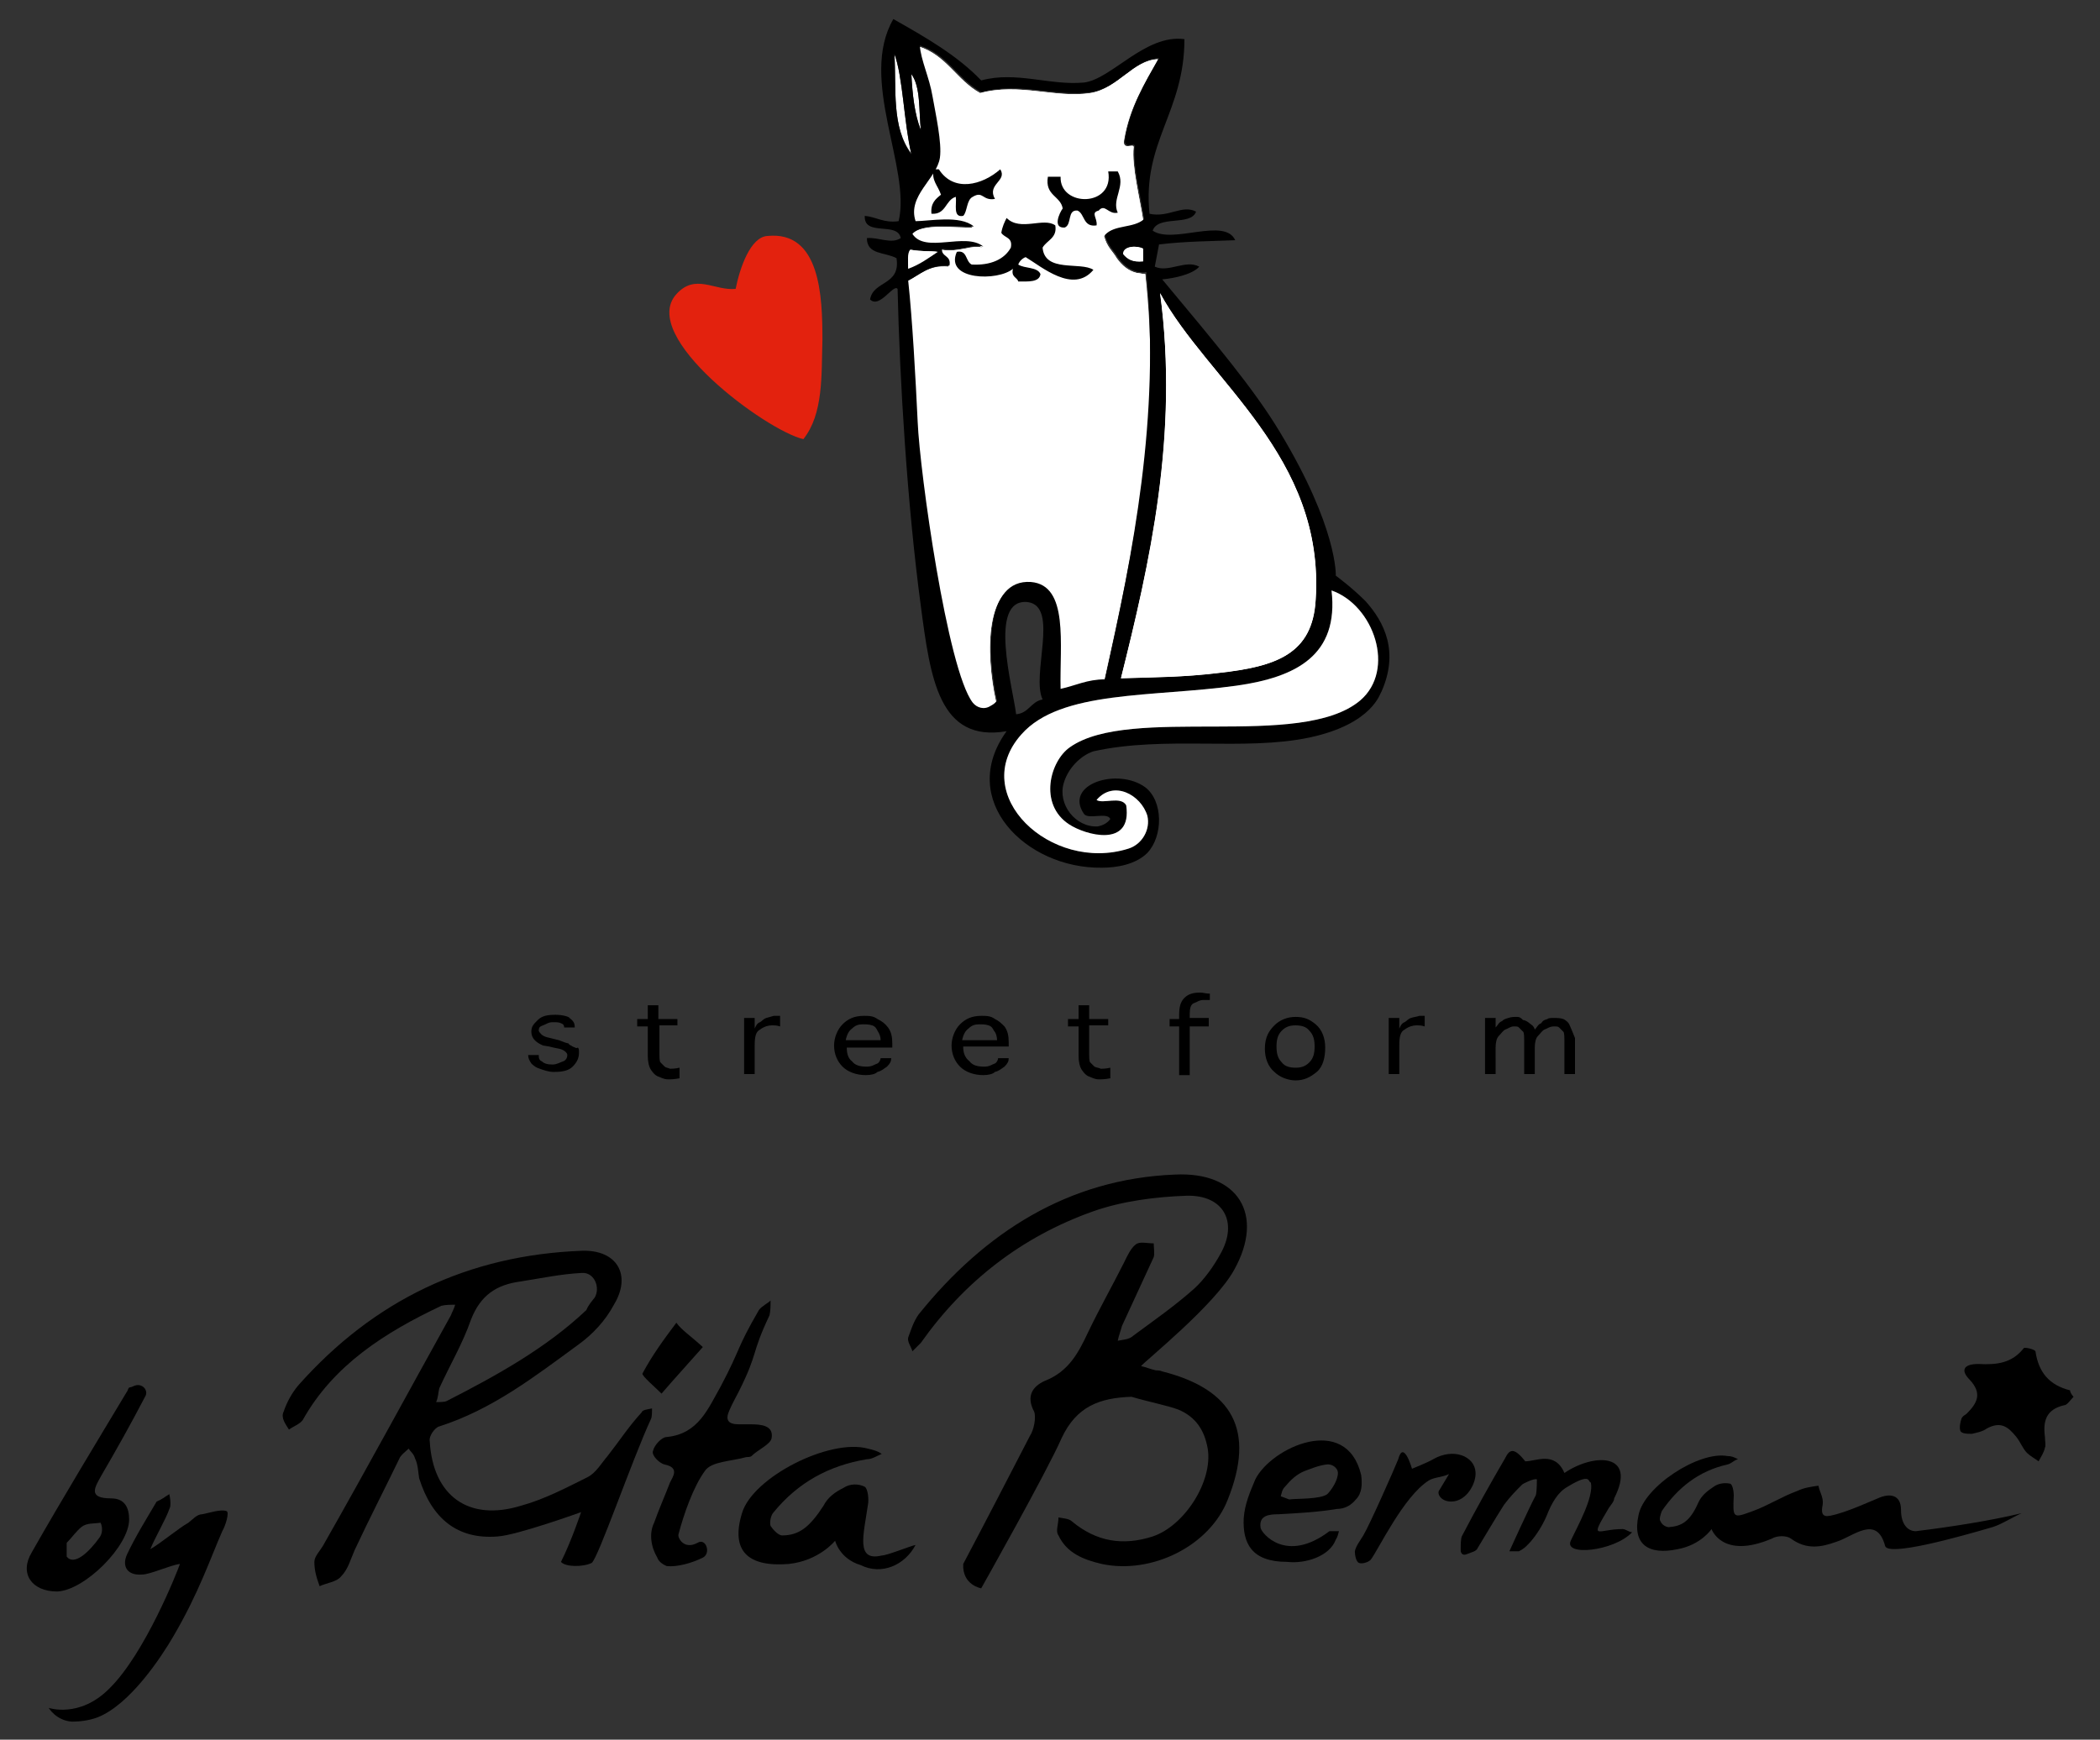 <?xml version="1.0" encoding="utf-8"?>
<!-- Generator: $$$/GeneralStr/196=Adobe Illustrator 27.6.0, SVG Export Plug-In . SVG Version: 6.00 Build 0)  -->
<svg version="1.1" id="Layer_1" xmlns="http://www.w3.org/2000/svg" xmlns:xlink="http://www.w3.org/1999/xlink" x="0px" y="0px"
	 viewBox="0 0 198.4 164.4" style="enable-background:new 0 0 198.4 164.4;" xml:space="preserve">
<rect x="0" y="0" width="198.4" height="164.4" fill="#333333" stroke="none"/>
<style type="text/css">
	.st0{fill-rule:evenodd;clip-rule:evenodd;fill:#FFFFFF;}
	.st1{fill-rule:evenodd;clip-rule:evenodd;}
	.st2{fill-rule:evenodd;clip-rule:evenodd;fill:#E3220E;}
</style>
<g>
	<g>
		<path class="st0" d="M108.2,25.9c1.3,13.7-1.2,26.3-3.9,38.5c-1.7,0-2.8,0.6-4.2,0.9c-0.1-4.2,0.8-9.8-2.8-10.1
			c-4.3-0.4-4.2,6.6-3.2,11.1c-0.1,0.2-0.4,0.4-0.6,0.5c-0.6,0.4-1.3,0.2-1.7-0.3c-2.4-3.1-5-21.8-5.2-26.5
			c-0.2-4.2-0.5-9.7-0.9-13.4c1.2-0.6,2-1.5,3.9-1.4c0.2-1-0.8-0.8-0.7-1.6c1.7,0.3,2.9-0.5,3.9-0.2c-1.7-1.4-5.5,0.7-6.7-1.2
			c1-1.2,4.4-0.6,5.8-0.7c-1.3-1.1-4.2-0.5-5.5-0.5c-0.8-2.4,2-4,2.3-6c0.2-1.4-0.4-4.1-0.7-5.8c-0.3-1.8-1.1-3.4-1.2-4.8
			c2.6,0.8,3.6,3.2,5.8,4.4c3.7-1,7.1,0.5,10.4,0c2.6-0.4,4-3.1,6.4-3.2c-1.3,2.3-2.7,4.6-3.2,7.6c-0.2,1.1,0.9,0.3,0.9,0.7
			c-0.2,1.8,0.6,4.9,0.9,6.9c-1,0.9-2.8,0.5-3.7,1.5c0.3,1.1,0.8,1.4,1.2,2.1c0.5,0.7,1.1,1.2,1.9,1.4
			C107.6,25.8,107.9,25.9,108.2,25.9z"/>
		<path class="st0" d="M109.6,27.7c4.5,8.3,15.6,15.4,14.7,29c-0.3,5.1-3.7,6.3-9.2,6.9c-3.3,0.4-5.9,0.4-9.2,0.5
			C108.6,53.3,111.4,41.1,109.6,27.7z"/>
		<path class="st0" d="M108.2,25.9c1.6,13.9-1.1,26-3.9,38.5c-1.7,0-2.8,0.6-4.2,0.9c-0.1-4.3,0.8-9.8-2.8-10.1
			c-4.3-0.4-4.2,6.6-3.2,11.1c-0.1,0.2-0.4,0.4-0.6,0.5c-0.6,0.4-1.3,0.2-1.7-0.3c-2.4-3.1-5-21.8-5.2-26.5
			c-0.2-4.2-0.5-9.7-0.9-13.4c1.2-0.6,2-1.6,3.9-1.4c0.2-1-0.8-0.8-0.7-1.6c1.7,0.3,2.9-0.5,3.9-0.2c-1.7-1.4-5.5,0.7-6.7-1.2
			c0.9-1.2,4.4-0.6,5.8-0.7c-1.3-1.1-4.2-0.5-5.5-0.5c-0.8-2.4,2-4,2.3-6c0.2-1.4-0.4-4.1-0.7-5.8c-0.3-1.8-1.1-3.4-1.2-4.8
			c2.6,0.8,3.6,3.2,5.8,4.4c3.7-1,7.1,0.5,10.4,0c2.6-0.4,4-3.1,6.4-3.2c-1.3,2.3-2.7,4.6-3.2,7.6c-0.2,1.1,0.9,0.3,0.9,0.7
			c-0.2,1.8,0.6,4.9,0.9,6.9c-1,0.9-2.8,0.5-3.7,1.5c0.3,1.1,0.8,1.4,1.2,2.1c0.5,0.7,1.1,1.2,1.9,1.4
			C107.7,25.8,107.9,25.9,108.2,25.9z"/>
		<path class="st0" d="M124.3,56.7c-0.3,5.1-3.7,6.3-9.2,6.9c-3.3,0.4-5.9,0.4-9.2,0.5c2.7-10.8,5.5-22.9,3.7-36.4
			C114.1,36,125.2,43.1,124.3,56.7z"/>
		<path class="st0" d="M84.5,5.1c0.8,2.1,0.9,6.5,1.6,9.4C84.2,12,84.7,8.4,84.5,5.1z"/>
		<path class="st0" d="M86.1,7c0.9,1.2,0.7,3.5,0.9,5.3C86.4,10.8,86.2,8.9,86.1,7z"/>
		<path class="st1" d="M88.2,16c0.2,0,0.3,0,0.5,0c1.4,2.2,4.1,1.5,5.8,0c0.7,1.1-1.3,1.4-0.5,2.8c-1.2,0.2-1.1-0.8-2.1-0.2
			c-0.6,0.3-0.5,1.4-0.9,1.8c-1,0.2-0.6-1.1-0.7-1.8c-1,0.3-0.9,1.7-2.3,1.6c-0.1-1,0.4-1.4,0.9-1.8C88.6,17.5,88,17.1,88.2,16z"/>
		<path class="st1" d="M104.7,16.2c0.3,0,0.6,0,0.9,0c0.8,1.4-0.6,2.6,0,3.9c-0.9,0.2-1.2-0.9-1.8-0.2c-0.8,0.2-0.1,0.7-0.2,1.4
			c-1.3,0.2-1.1-1.1-1.8-1.4c-1-0.1-0.5,1.3-1.2,1.6c-1.2,0.1-0.5-1.4-0.2-1.8c-0.2-1.2-1.7-1.2-1.4-3c0.4,0,0.8,0,1.2,0
			C100.1,19.6,105.3,19.6,104.7,16.2z"/>
		<path class="st1" d="M95.1,20.6c1.3,1.3,3.5-0.1,4.6,0.7c0.2,1.2-0.8,1.4-1.2,2.1c0.2,2.4,3.6,1.3,4.8,2.1
			c-1.9,2.3-4.9-0.3-6.4-1.2c-0.3,0.1-0.6,0.4-0.7,0.7c0.6,0.4,1.8,0.2,2.1,0.9c-0.1,0.8-1.2,0.7-2.1,0.7c-0.1-0.4-0.7-0.4-0.5-1.2
			c-1.4,1.2-6.5,1.1-5.3-1.6c1-0.2,0.8,0.9,1.4,1.2c1.8,0.1,3.1-0.5,3.7-1.6c0.2-1-0.6-0.9-0.9-1.4C94.7,21.4,94.9,21,95.1,20.6z"/>
		<path class="st0" d="M108,23.5c0,0.4,0,0.8,0,1.2c-1,0.1-1.5-0.2-1.8-0.7C106.1,23.2,107.5,23.2,108,23.5z"/>
		<path class="st0" d="M86.1,23.5c1.1,0.2,1.7,0.1,2.5,0.2c-0.9,0.6-1.7,1.2-2.8,1.6C85.9,24.7,85.7,23.9,86.1,23.5z"/>
		<g>
			<path class="st2" d="M63.9,27.8c1.8-2,3.6-0.3,5.6-0.5c0.4-2,1.4-4.9,3-5c5-0.5,5.2,5.7,5.2,9.8c-0.1,3.4,0.1,7-1.8,9.4
				C72.4,40.7,60.3,31.8,63.9,27.8z"/>
		</g>
		<path class="st1" d="M129,56.8c-1.3-1.3-2.8-2.4-2.8-2.4s0.2-4.5-5.3-13.6c-2.4-4-6.1-8.4-11.1-14.4c1.2-0.1,2.9-0.5,3.5-1.2
			c-1.3-0.7-2.9,0.6-4.2,0c0.2-1.1,0.2-1,0.4-2.1c2.5-0.3,4.8-0.3,7.2-0.4c-1-2.2-5.9,0.4-7.8-0.9c0.5-1.5,3.6-0.4,4.1-1.8
			c-1.3-0.7-2.6,0.6-4.4,0.2c-0.7-6.8,3.3-9.6,3.3-16.5c-3.7-0.5-6.9,3.8-9.5,4.1c-3.2,0.3-6.4-1.1-9.7-0.2
			c-2.3-2.4-5.3-4.1-8.3-5.8c-3.3,5.7,1.7,14.1,0.5,19.1c-1.4,0.2-2.1-0.4-3.2-0.5c-0.1,2,3.1,0.5,3.4,2.1c-0.9,0.6-2.1-0.1-3.2,0
			c0,1.6,1.7,1.3,2.8,1.9c0.4,2.6-2.2,2.1-2.5,3.9c0.9,0.9,2.2-1.5,2.6-1c0.2,8.6,0.9,20.3,2.2,30c0.9,6.8,1.7,12.9,8.1,11.8
			c-4.7,6.5,1.8,13,9,12.9c1.4,0,3.2-0.3,4.3-1.4c1.5-1.6,1.5-4.9-0.2-6.2c-2.6-1.9-7.7-0.3-5.8,2.5c0.4,0.6,2.2-0.2,2.5,0.5
			c-0.3,0.4-0.7,0.6-1.2,0.7c-2.1,0.1-3.8-2.1-3.2-4.1c0.4-1.4,1.6-2.6,2.8-3c6.8-1.5,14.2,0,20.4-1.3c6.1-1.3,6.7-4.3,6.8-4.3
			C132.2,61.6,130.8,58.8,129,56.8z M109.6,27.7c4.5,8.3,15.6,15.4,14.7,29c-0.3,5.1-3.7,6.3-9.2,6.9c-3.3,0.4-5.9,0.4-9.2,0.5
			C108.6,53.3,111.4,41.2,109.6,27.7z M84.5,5.1c0.8,2.1,0.9,6.5,1.6,9.5C84.2,12,84.7,8.4,84.5,5.1z M88.6,23.8
			c-0.9,0.6-1.7,1.2-2.8,1.6c0-0.7-0.1-1.5,0.2-1.8C87.2,23.8,87.8,23.7,88.6,23.8z M94.2,66.2c-0.1,0.2-0.4,0.4-0.6,0.5
			c-0.6,0.4-1.3,0.2-1.7-0.3c-2.4-3.1-5-21.8-5.2-26.5c-0.2-4.2-0.5-9.7-0.9-13.4c1.2-0.6,2-1.5,3.9-1.4c0.2-1-0.8-0.8-0.7-1.6
			c1.7,0.3,2.9-0.5,3.9-0.2c-1.7-1.4-5.5,0.7-6.7-1.2c1-1.2,4.4-0.6,5.8-0.7c-1.3-1.1-4.2-0.5-5.5-0.5c-0.8-2.4,2-4,2.3-6
			c0.2-1.4-0.4-4.1-0.7-5.8c-0.3-1.8-1.1-3.4-1.2-4.8c2.6,0.8,3.6,3.2,5.8,4.4c3.7-1,7.1,0.5,10.4,0c2.6-0.4,4-3.1,6.4-3.2
			c-1.3,2.3-2.7,4.6-3.2,7.6c-0.2,1.1,0.9,0.3,0.9,0.7c-0.2,1.8,0.6,4.9,0.9,6.9c-1,0.9-2.8,0.5-3.7,1.5c0.3,1.1,0.8,1.4,1.2,2.1
			c0.5,0.7,1.1,1.2,1.9,1.4c0.2,0,0.5,0.1,0.8,0c1.3,13.7-1.2,26.3-3.9,38.5c-1.7,0-2.8,0.6-4.2,0.9c-0.1-4.2,0.8-9.8-2.8-10.1
			C93.1,54.7,93.2,61.7,94.2,66.2z M86.1,7c0.9,1.2,0.7,3.5,0.9,5.3C86.4,10.8,86.2,8.9,86.1,7z M108,23.5v1.2
			c-1,0.1-1.5-0.2-1.9-0.7C106.1,23.2,107.5,23.2,108,23.5z M97.1,56.9c3,0.4,0.3,6.9,1.4,9.2c-1.1,0.2-1.3,1.3-2.5,1.4
			C95.7,65,93.3,56.5,97.1,56.9z M128.5,66.2c-5.6,4.7-21.7,0.4-27.4,4.4c-1.9,1.3-3,5.4-0.1,7.3c1.5,1,6,2.3,5.4-1.8
			c-0.5-0.9-2.2-0.1-2.8-0.5c1.6-1.9,4.2-0.5,4.8,1.5c0.3,1.3-0.5,2.7-1.8,3.1c-7.3,2.3-15.2-5.1-10.1-10.8
			c3.7-4.2,12.4-3.5,20.3-4.6c5.7-0.8,9.7-2.9,9-9C129.8,57.2,131.9,63.3,128.5,66.2z"/>
		<path class="st0" d="M88.6,23.8c-0.9,0.6-1.7,1.2-2.8,1.6c0-0.7-0.1-1.5,0.2-1.8C87.2,23.8,87.8,23.7,88.6,23.8z"/>
		<path class="st0" d="M108,23.5v1.2c-1,0.1-1.5-0.2-1.9-0.7C106.1,23.2,107.5,23.2,108,23.5z"/>
		<path class="st0" d="M124.3,56.7c-0.3,5.1-3.7,6.3-9.2,6.9c-3.3,0.4-5.9,0.4-9.2,0.5c2.7-10.8,5.5-23,3.7-36.4
			C114.1,36,125.2,43.1,124.3,56.7z"/>
		<path class="st0" d="M128.5,66.2c-5.6,4.7-21.7,0.4-27.4,4.4c-1.9,1.3-3,5.4-0.1,7.3c1.5,1,6,2.3,5.4-1.8
			c-0.5-0.9-2.2-0.1-2.8-0.5c1.6-1.9,4.2-0.5,4.8,1.5c0.3,1.3-0.5,2.7-1.8,3.1c-7.3,2.3-15.2-5.1-10.1-10.8
			c3.7-4.2,12.4-3.5,20.3-4.6c5.7-0.8,9.7-2.9,9-9C129.8,57.2,131.9,63.3,128.5,66.2z"/>
	</g>
	<g>
		<g>
			<path d="M53,147.6c1-2,1.9-4.7,1.9-4.7s-6.1,2.2-7.9,2.3c-3.8,0.3-6.2-1.7-7.4-5.5c-0.1-0.6-0.1-1.3-0.4-1.9
				c-0.1-0.4-0.4-0.6-0.6-0.9c-0.3,0.3-0.6,0.5-0.8,0.8c-1.4,2.9-2.9,5.8-4.3,8.8c-0.4,0.9-0.6,1.8-1.3,2.5c-0.4,0.5-1.4,0.6-2,0.9
				c-0.3-0.8-0.5-1.5-0.5-2.3c0-0.5,0.5-1,0.8-1.5c4.1-7.2,8.1-14.6,12.1-21.8c0.1-0.3,0.3-0.6,0.4-1c-0.4,0-0.9,0-1.3,0.1
				c-5.3,2.5-10.2,5.6-13.1,10.8c-0.3,0.4-0.9,0.6-1.3,0.9c-0.3-0.5-0.8-1.1-0.5-1.7c0.3-0.9,0.8-1.8,1.4-2.5
				c7.1-8,16-12.3,26.8-12.7c3.3-0.1,4.7,2.3,3,5.1c-0.8,1.5-2,2.8-3.4,3.8c-4.1,3-8.1,6.1-13.1,7.7c-0.4,0.1-1,0.9-0.9,1.4
				c0.3,5.2,3.7,7.6,8.6,6.1c2.2-0.6,4.3-1.7,6.3-2.7c0.8-0.4,1.3-1.3,1.9-2c1.1-1.4,2-2.8,3.2-4.1c0.1-0.3,0.6-0.3,1-0.4
				c0,0.4,0,0.8-0.1,1c-1.8,3.9-5,13.2-5.6,13.6C55.1,148.1,53.4,148.1,53,147.6z M56.2,122.6c0.5-0.9,0-2.2-1-2.3
				c-0.1,0-0.1,0-0.3,0c-1.9,0.1-3.8,0.5-5.7,0.8c-2.3,0.3-3.8,1.3-4.7,3.6c-0.8,2.3-2,4.3-3,6.5c-0.1,0.4-0.1,0.9-0.3,1.3
				c0.4,0,0.8,0,1-0.1c4.7-2.4,9.4-5,13.2-8.6C55.6,123.3,55.9,123,56.2,122.6z"/>
			<path d="M106.9,132c-3,0.1-5.2,0.9-6.6,3.9c-1.4,3.2-7.6,14.2-7.6,14.2s-1.8-0.3-1.7-2.3c1.8-3.4,4.6-8.8,6.3-12.1
				c0.4-0.6,0.6-1.8,0.4-2.3c-0.8-1.5-0.1-2.4,1-2.9c2.3-0.9,3.2-2.7,4.1-4.6c1.1-2.3,2.3-4.4,3.4-6.6c0.3-0.6,0.6-1.3,1.1-1.7
				c0.4-0.3,1-0.1,1.7-0.1c0,0.4,0.1,1,0,1.3c-1,2.2-2,4.3-3,6.5c-0.1,0.4-0.3,0.9-0.4,1.4c0.5-0.1,1.1-0.1,1.5-0.5
				c1.9-1.4,3.9-2.8,5.7-4.4c1-0.9,1.9-2.2,2.5-3.3c1.7-3,0.3-5.6-3.2-5.5c-2.9,0.1-6.1,0.5-8.9,1.5c-6.7,2.4-12.1,6.6-16.2,12.4
				c-0.3,0.3-0.5,0.5-0.8,0.8c-0.1-0.4-0.5-0.9-0.4-1.3c0.3-0.8,0.5-1.5,1-2.2c6.2-7.7,14.1-12.8,24.2-13.2c6-0.3,8.5,3.8,5.6,9
				c-1.8,3.3-8.4,8.6-8.8,9.1c0.5,0.1,0.9,0.3,1.4,0.4c0.1,0,0.4,0,0.6,0.1c6.7,1.7,8.8,5.6,6.2,12.1c-1.7,4.4-7.2,7.1-11.9,6.1
				c-1.7-0.4-3.3-1-4.1-2.7c-0.3-0.4,0-1,0-1.7c0.5,0.1,1,0.1,1.3,0.4c2.3,1.9,4.8,2.3,7.6,1.4c3-1,5.7-5.2,5.2-8.3
				c-0.3-1.7-1.1-3-2.8-3.7C110.2,132.8,108.6,132.5,106.9,132z"/>
			<path d="M178.1,146.1c-0.8-3-3-0.9-4.6-0.4c-1.4,0.5-2.8,0.8-4.3-0.3c-0.4-0.3-1.3-0.3-1.8,0c-4.7,2-5.7-0.9-5.7-0.9
				s-1,1.5-3.2,1.9c-2.8,0.6-4.3-0.5-3.7-3.2c0.5-2.7,5.7-6.1,8.4-5.6c0.4,0,0.6,0.1,1,0.3c-0.4,0.1-0.6,0.4-1,0.5
				c-2.7,0.6-4.7,2.2-6.2,4.4c-0.1,0.3-0.3,0.8-0.1,1c0.1,0.3,0.6,0.6,0.9,0.5c1.3-0.1,2-0.8,2.7-2.4c0.3-0.6,0.8-1,1.4-1.4
				c0.4-0.3,1-0.4,1.5-0.3c0.3,0,0.4,0.8,0.4,1.1c-0.1,2.2-0.1,2.2,1.8,1.5c1.4-0.5,2.8-1.4,4.2-1.9c0.6-0.3,1.3-0.4,2-0.5
				c0.1,0.6,0.5,1.1,0.4,1.8c-0.3,1.4,0.5,1.1,1.3,0.9c1.4-0.4,2.7-1,3.9-1.5c1.1-0.5,2.2-0.4,2.2,1.1c0,1.3,0.6,2,1.4,2
				c3.3-0.4,7.1-1,10-1.7c-0.9,0.4-1.8,1-2.7,1.3C184.9,145.3,178.4,147.1,178.1,146.1z"/>
			<path d="M86.5,146c-0.5,0.1-2.7,1-3.2,1c-2.5,0.6-1.7-2-1.3-4.8c0.1-0.5,0-1.5-0.3-1.7c-0.6-0.3-1.4-0.3-2,0.1
				c-0.8,0.4-1.5,0.9-1.9,1.7c-1.3,2-2.3,2.8-3.9,2.8c-0.4,0-0.9-0.6-1.1-0.9c-0.1-0.3,0-1,0.3-1.3c2.3-2.8,5.2-4.4,8.8-5
				c0.5,0,0.9-0.3,1.4-0.5c-0.4-0.3-0.9-0.4-1.3-0.5c-3.6-1-10.9,2.7-11.9,6.1c-1.1,3.6,0.6,5.1,4.4,4.8c2.9-0.3,4.4-2.2,4.4-2.2
				s0.4,1.7,2.4,2.3C83.3,148.9,85.5,147.9,86.5,146L86.5,146z"/>
			<path d="M62.1,147.2c-0.6-1-0.8-2.3-0.3-3.3c0.5-1.4,1-2.5,1.5-3.8c0.3-0.6,0.9-1.4-0.5-1.7c-0.5-0.1-1.3-0.9-1.1-1.3
				c0.1-0.5,0.8-1.3,1.3-1.3c3-0.3,3.9-2.7,5.1-4.8c2-3.8,1.4-3.4,3.6-7.2c0.3-0.4,0.8-0.6,1.1-0.9c0,0.4,0,1-0.1,1.4
				c-1.8,3.8-1,3.4-2.9,7.2c-0.3,0.6-0.6,1.1-0.9,1.8c-0.4,0.9-0.1,1.3,0.9,1.3c0.4,0,0.8,0,1.1,0c1,0,2.2,0.1,2,1.3
				c-0.1,0.6-1.3,1.1-1.9,1.7c-0.1,0.1-0.4,0.1-0.5,0.1c-1.4,0.4-3.3,0.4-3.9,1.3c-1.1,1.5-2,4.1-2.5,6c-0.1,0.3,0.5,1.5,1.8,0.8
				c0.8-0.5,1.3,1,0.5,1.4c-1,0.5-2.4,0.9-3.4,0.8C62.5,147.8,62.2,147.5,62.1,147.2z"/>
			<path d="M5.4,150.4c-2.4,0-3.6-1.7-2.4-3.7c2.9-5.1,6-10.2,9-15.2c0.1-0.1,0.1-0.4,0.3-0.4c0.1,0,0.3-0.1,0.3-0.1
				c0.8-0.4,1.5,0.4,1.1,1l0,0c-1.3,2.5-2.7,5-4.1,7.4c-0.6,1.1-1.4,2.2,0.9,2.2c1.3,0,1.7,0.9,1.7,2C12.2,146.1,8,150.3,5.4,150.4z
				 M9.4,145.3c0.3-0.4,0.3-1,0.1-1.4l0,0c-0.6,0.1-1.3,0-1.8,0.4s-0.9,1-1.4,1.5v1.3C7,148,8.4,146.7,9.4,145.3z"/>
			<path d="M148.4,145.6c0.6-1.3,2.2-4.1,1.9-5.5c-0.3,0,0.1-1-2.2,0.4c-0.9,0.5-1.5,1.5-2,2.8c-0.4,0.9-0.9,1.7-1.5,2.4
				c-0.3,0.3-0.5,0.6-1.1,0.9c-0.1,0-0.9,0-0.9,0s1.9-4.2,2.5-5.3c0.1-0.3,0.1-1.5,0.1-1.5c-0.3-0.1-1.3,0.4-1.4,0.5
				c-0.6,0.6-1.1,1.1-1.7,1.9c-0.9,1.4-1.7,2.8-2.5,4.1c-0.1,0.3-0.6,0.4-1.1,0.6c-0.3,0.1-0.5-0.1-0.5-0.4c0-0.5,0-1,0.1-1.3
				c1.3-2.5,2.7-5,4.1-7.4c0.4-0.8,0.8-1.1,1.9,0.3c1,0,2.8-1,3.7,1.1c2.8-1.9,6.9-1.9,4.7,2.4c0,0.3-0.3,0.6-0.5,0.9
				c-1.9,3.2-1.1,2,1.3,2c0.3,0,0.6,0.3,0.9,0.3C152.5,146.6,147.7,147.1,148.4,145.6z"/>
			<path d="M16,141.2c0,0.1,0.1,0.4,0.1,0.8c0,0.3,0,0.4-0.1,0.6c-0.3,0.9-1.4,2.8-1.8,3.8c0.9-0.5,2.7-2,3.6-2.5
				c0.4-0.3,0.8-0.8,1.3-0.8c0.6-0.1,1.7-0.5,2.3-0.3c0.3,0.1-0.1,1.4-0.4,1.9c-1.1,2.5-2.2,5.8-4.6,9.9c-1.1,1.9-4.1,6.5-7.2,7.7
				c-0.8,0.3-1.7,0.4-2.4,0.4c-1.5-0.1-2.2-1.3-2.2-1.3s2.9,1,5.7-1.8c3.4-3.3,6.5-11.2,6.7-11.8c-0.9,0.1-2.8,1-3.6,1
				c-1.4,0.1-1.9-0.8-1.4-1.9c0.8-1.7,1.8-3.3,2.8-5C15.3,141.7,15.5,141.5,16,141.2z"/>
			<path d="M121.6,147.6c-3.4,0-4.2-1.8-4.1-4.1c0.1-1.4,0.6-2.5,1.1-3.7c1.5-3,8.6-6.3,10-0.4c0.1,0.8,0.1,1.7-0.5,2.3
				c-0.4,0.5-1,0.9-1.8,0.9c-1.8,0.3-3.7,0.4-5.5,0.5c-0.9,0-1.9,0.1-1.7,1.3c0.1,0.5,2.4,3.4,6.5,0.3c0.3,0,0.6,0,0.9,0
				c-0.1,0.3-0.1,0.5-0.3,0.8C125.6,147.1,123.3,147.8,121.6,147.6z M121.8,141.7c0.8-0.1,2.9,0,3.6-0.5c0.4-0.4,1-1.3,1-2
				c0-0.5-0.6-0.9-1.1-0.8c-0.8,0.1-1.7,0.5-2,0.6c-0.8,0.3-1.4,0.9-1.9,1.5c-0.3,0.3-0.3,0.6-0.4,0.9L121.8,141.7z"/>
			<path d="M195.9,132c-0.3,0.3-0.6,0.8-0.9,0.8c-1.7,0.4-2,1.5-1.8,3c0,0.4,0.1,0.8,0,1c-0.1,0.5-0.4,0.9-0.6,1.3
				c-0.4-0.3-0.8-0.5-1.1-0.8c-0.4-0.4-0.6-1-1-1.5c-0.8-1-1.5-1.5-2.8-0.8c-0.4,0.3-1,0.4-1.4,0.5c-0.4,0-1,0-1.1-0.3
				c-0.1-0.3,0-0.8,0.1-1.1c0.1-0.3,0.4-0.4,0.5-0.5c1-1,1.5-1.9,0.3-3.2c-0.9-0.9-0.6-1.5,0.8-1.5c1.8,0.1,3.2-0.1,4.3-1.5
				c0.1-0.1,1,0.1,1.1,0.3c0.3,2,1.3,3.2,3.3,3.7C195.5,131.4,195.7,131.8,195.9,132z"/>
			<path d="M139.4,139.1c0.1,1-0.8,2.8-2.3,2.8c-1,0-1.4-0.8-1.1-1.1c0.3-0.5,0.6-1,0.9-1.5c-0.6,0.3-1.4,0.3-1.9,0.6
				c-2.4,1.5-4.8,6.6-5.5,7.5c-0.3,0.3-0.9,0.4-1.1,0.3c-0.3-0.1-0.4-0.8-0.4-1.1c0.1-0.5,0.5-1,0.8-1.5c0.6-1,2.9-6.2,3.3-7.2
				c0.5-1.9,1.3,0.9,1.3,0.9s1.5-0.6,2-0.9C137.3,136.8,139.3,137.6,139.4,139.1z"/>
			<path d="M66.4,127.3c-1.5,1.7-2.7,3-3.9,4.4c-0.6-0.6-1.9-1.7-1.8-1.9c0.9-1.7,2-3.2,3.2-4.8C64.4,125.7,65.2,126.2,66.4,127.3z"
				/>
		</g>
		<g>
			<g>
				<g>
					<path d="M54.1,98.9c-0.1-0.1-0.3-0.1-0.4-0.3c-0.1,0-0.4-0.1-0.9-0.3l-0.4-0.1L52,98.1c-0.4-0.1-0.5-0.1-0.8-0.3
						c-0.1-0.1-0.3-0.3-0.3-0.4c0-0.3,0.1-0.4,0.4-0.5c0.3-0.1,0.5-0.3,0.9-0.3c0.4,0,0.6,0,0.8,0.1c0.3,0.1,0.3,0.3,0.3,0.4l0,0h1
						l0,0c0-0.4-0.1-0.6-0.5-0.9c0-0.1-0.6-0.3-1.3-0.3c-0.8,0-1.3,0.1-1.7,0.5c-0.4,0.4-0.6,0.6-0.6,1.1c0,0.6,0.4,1,1.1,1.3
						l0.6,0.1l0.4,0.1l0.5,0.1c0.5,0.1,0.8,0.4,0.8,0.6s-0.1,0.5-0.4,0.6c-0.3,0.1-0.6,0.3-1,0.3c-0.5,0-0.8-0.1-1-0.3
						c-0.3-0.1-0.3-0.4-0.3-0.6l0,0h-1l0,0c0,0.3,0.1,0.5,0.3,0.8c0.3,0.3,0.5,0.4,0.8,0.5c0.3,0.1,0.8,0.3,1.3,0.3
						c0.8,0,1.4-0.1,1.8-0.5c0.4-0.4,0.6-0.8,0.6-1.3c0-0.3,0-0.4-0.1-0.5C54.4,99.1,54.4,99,54.1,98.9z M62.8,100.8
						c-0.1-0.1-0.3-0.3-0.4-0.4c-0.1-0.1-0.1-0.5-0.1-1v-2.5H64v-0.6h-1.8V95h-1v1.3h-1V97h1v2.8c0,0.5,0.1,1,0.3,1.3
						s0.4,0.5,0.6,0.6c0.3,0.1,0.6,0.3,1,0.3c0.3,0,0.6,0,1.1-0.1v-1c-0.4,0.1-0.8,0.1-0.9,0.1C63.1,100.9,62.9,100.9,62.8,100.8z
						 M72.4,96.2c-0.3,0.1-0.4,0.3-0.6,0.4c-0.3,0.1-0.4,0.4-0.5,0.6v-1h-1v5.3h1v-2.7c0-0.8,0.1-1.3,0.5-1.5
						c0.4-0.3,0.8-0.4,1.1-0.4c0.3,0,0.5,0,0.8,0.1v-1c-0.3,0-0.4,0-0.6,0C72.8,96.1,72.7,96.1,72.4,96.2z M82.9,96.3
						c-0.4-0.3-0.8-0.3-1.3-0.3c-0.9,0-1.5,0.3-2,0.8c-0.5,0.5-0.8,1.3-0.8,2c0,0.8,0.3,1.5,0.8,2c0.5,0.5,1.3,0.8,2.2,0.8
						c0.5,0,0.9-0.1,1.1-0.3c0.4-0.1,0.6-0.3,0.9-0.5c0.3-0.3,0.4-0.5,0.4-0.8l0,0h-1l0,0c0,0.1-0.1,0.4-0.3,0.5
						c-0.3,0.1-0.5,0.3-1,0.3c-0.6,0-1.1-0.1-1.4-0.5C80.1,100,80,99.5,80,99h4.3v-0.4c0-0.6-0.1-1.1-0.4-1.5
						C83.6,96.7,83.3,96.5,82.9,96.3z M83.2,98.3h-3.3c0.1-0.5,0.3-0.9,0.6-1.1c0.3-0.3,0.6-0.4,1-0.4c0.3,0,0.6,0,0.9,0.1
						c0.3,0.1,0.4,0.3,0.5,0.5C83.1,97.7,83.2,98,83.2,98.3L83.2,98.3z M94,96.3c-0.4-0.3-0.8-0.3-1.3-0.3c-0.9,0-1.5,0.3-2,0.8
						c-0.5,0.5-0.8,1.3-0.8,2c0,0.8,0.3,1.5,0.8,2c0.5,0.5,1.3,0.8,2.2,0.8c0.5,0,0.9-0.1,1.1-0.3c0.4-0.1,0.6-0.3,0.9-0.5
						c0.3-0.3,0.4-0.5,0.4-0.8l0,0h-1l0,0c0,0.1-0.1,0.4-0.3,0.5c-0.3,0.1-0.5,0.3-1,0.3c-0.6,0-1.1-0.1-1.4-0.5
						c-0.5-0.4-0.6-0.9-0.6-1.4h4.3v-0.4c0-0.6-0.1-1.1-0.4-1.5C94.6,96.7,94.4,96.5,94,96.3z M94.2,98.3h-3.3
						c0.1-0.5,0.3-0.9,0.6-1.1c0.3-0.3,0.6-0.4,1-0.4c0.3,0,0.6,0,0.9,0.1c0.3,0.1,0.4,0.3,0.5,0.5C94.1,97.6,94.2,98,94.2,98.3
						L94.2,98.3z M103.4,100.8c-0.1-0.1-0.3-0.3-0.4-0.4c-0.1-0.1-0.1-0.5-0.1-1v-2.5h1.8v-0.6h-1.8V95h-1v1.3h-1V97h1v2.8
						c0,0.5,0.1,1,0.3,1.3s0.4,0.5,0.6,0.6c0.3,0.1,0.6,0.3,1,0.3c0.3,0,0.6,0,1.1-0.1v-1c-0.4,0.1-0.8,0.1-0.9,0.1
						C103.8,100.9,103.6,100.9,103.4,100.8z M111.9,94.3c-0.4,0.4-0.5,0.9-0.5,1.7v0.3h-0.9V97h0.9v4.6h1V97h1.8v-0.8h-1.8v-0.4
						c0-0.5,0.1-0.9,0.4-1c0.3-0.1,0.5-0.3,0.9-0.3c0.1,0,0.4,0,0.6,0v-0.6c-0.4,0-0.6-0.1-0.9-0.1
						C112.8,93.8,112.3,93.9,111.9,94.3z M122.4,96.1c-0.8,0-1.5,0.3-2,0.8c-0.5,0.5-0.9,1.1-0.9,2.2c0,0.9,0.3,1.7,0.9,2.2
						c0.5,0.5,1.3,0.8,2,0.8c0.8,0,1.4-0.3,2-0.8s0.8-1.4,0.8-2.3s-0.3-1.7-0.9-2.2S123.2,96.1,122.4,96.1z M123.7,100.4
						c-0.4,0.4-0.8,0.5-1.3,0.5s-1-0.1-1.3-0.5c-0.4-0.4-0.5-0.9-0.5-1.5c0-0.6,0.1-1.1,0.5-1.5s0.8-0.5,1.3-0.5s1,0.1,1.3,0.5
						c0.4,0.4,0.5,0.9,0.5,1.5C124.2,99.5,124.1,100,123.7,100.4z M133.3,96.2c-0.3,0.1-0.4,0.3-0.6,0.4c-0.3,0.1-0.4,0.4-0.5,0.6
						v-1h-1v5.3h1v-2.7c0-0.8,0.1-1.3,0.5-1.5c0.4-0.3,0.8-0.4,1.1-0.4c0.3,0,0.5,0,0.8,0.1v-1c-0.1,0-0.4,0-0.5,0
						C133.8,96.1,133.6,96.1,133.3,96.2z M148.3,96.9c-0.1-0.3-0.4-0.5-0.6-0.6c-0.3-0.1-0.6-0.1-0.9-0.1s-0.5,0-0.6,0.1
						c-0.3,0.1-0.4,0.1-0.6,0.4c-0.3,0.1-0.4,0.4-0.6,0.6c-0.1-0.4-0.4-0.5-0.5-0.6c-0.1-0.1-0.4-0.3-0.6-0.3
						c-0.3-0.3-0.4-0.3-0.6-0.3c-0.3,0-0.5,0-0.8,0.1c-0.3,0.1-0.4,0.1-0.6,0.3c-0.3,0.1-0.4,0.4-0.6,0.6v-0.9h-1v5.3h1V99
						c0-0.5,0.1-0.9,0.3-1.1s0.4-0.5,0.6-0.6c0.3-0.1,0.5-0.3,0.8-0.3s0.4,0,0.5,0.1c0.1,0.1,0.3,0.3,0.4,0.4
						c0.1,0.1,0.1,0.5,0.1,1.1v2.9h1V99c0-0.5,0.1-0.9,0.3-1.1s0.4-0.5,0.6-0.6c0.3-0.1,0.5-0.3,0.9-0.3c0.3,0,0.4,0,0.5,0.1
						c0.1,0.1,0.3,0.3,0.4,0.4c0.1,0.1,0.1,0.5,0.1,1.1v2.9h1v-3.4C148.6,97.6,148.4,97.1,148.3,96.9z"/>
				</g>
			</g>
		</g>
	</g>
</g>
</svg>
